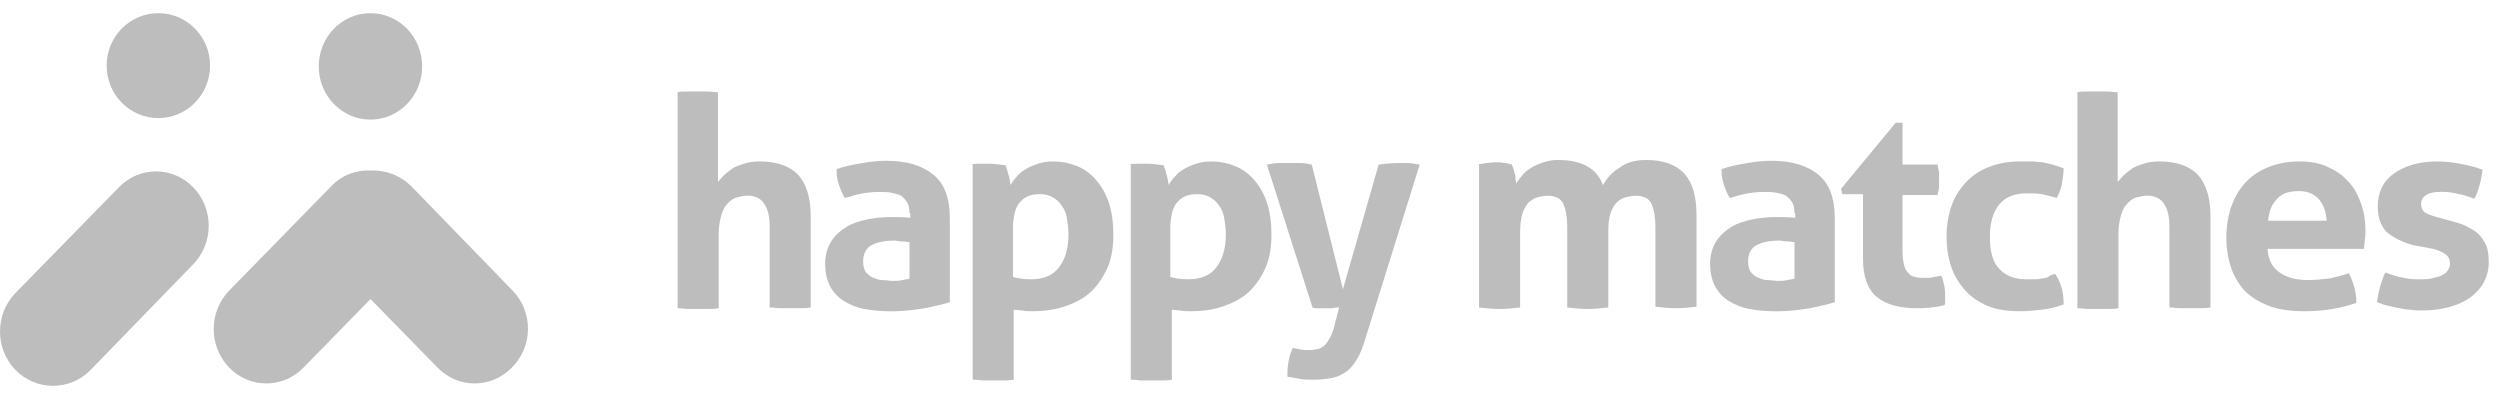 <svg width="188" height="30" viewBox="0 0 188 30" version="1.1" xmlns="http://www.w3.org/2000/svg" xmlns:xlink="http://www.w3.org/1999/xlink">
<title>Logo</title>
<desc>Created using Figma</desc>
<g id="Canvas" transform="translate(-4563 2184)">
<g id="Logo">
<g id="Vector">
<use xlink:href="#path0_fill" transform="translate(4563 -2171.11)" fill="#BDBDBD"/>
</g>
<g id="Vector">
<use xlink:href="#path1_fill" transform="translate(4579.07 -2171.18)" fill="#BDBDBD"/>
</g>
<g id="Vector">
<use xlink:href="#path2_fill" transform="translate(4571.02 -2183.01)" fill="#BDBDBD"/>
</g>
<g id="Vector">
<use xlink:href="#path3_fill" transform="translate(4586.97 -2183.01)" fill="#BDBDBD"/>
</g>
<g id="Group">
<g id="Vector">
<use xlink:href="#path4_fill" transform="translate(4613.96 -2177.12)" fill="#BDBDBD"/>
</g>
<g id="Vector">
<use xlink:href="#path5_fill" transform="translate(4625.05 -2171.91)" fill="#BDBDBD"/>
</g>
<g id="Vector">
<use xlink:href="#path6_fill" transform="translate(4636.03 -2171.86)" fill="#BDBDBD"/>
</g>
<g id="Vector">
<use xlink:href="#path7_fill" transform="translate(4647.92 -2171.86)" fill="#BDBDBD"/>
</g>
<g id="Vector">
<use xlink:href="#path8_fill" transform="translate(4658.27 -2171.74)" fill="#BDBDBD"/>
</g>
<g id="Vector">
<use xlink:href="#path9_fill" transform="translate(4674.11 -2171.97)" fill="#BDBDBD"/>
</g>
<g id="Vector">
<use xlink:href="#path10_fill" transform="translate(4691.6 -2171.91)" fill="#BDBDBD"/>
</g>
<g id="Vector">
<use xlink:href="#path11_fill" transform="translate(4701.44 -2174.77)" fill="#BDBDBD"/>
</g>
<g id="Vector">
<use xlink:href="#path12_fill" transform="translate(4709.38 -2171.86)" fill="#BDBDBD"/>
</g>
<g id="Vector">
<use xlink:href="#path13_fill" transform="translate(4719.22 -2177.12)" fill="#BDBDBD"/>
</g>
<g id="Vector">
<use xlink:href="#path14_fill" transform="translate(4730.42 -2171.86)" fill="#BDBDBD"/>
</g>
<g id="Vector">
<use xlink:href="#path15_fill" transform="translate(4741.75 -2171.86)" fill="#BDBDBD"/>
</g>
</g>
</g>
</g>
<defs>
<path id="path0_fill" d="M 1.158 14.923C -0.386 13.322 -0.386 10.749 1.158 9.148L 8.934 1.201C 10.477 -0.4 12.993 -0.4 14.537 1.201C 16.081 2.802 16.081 5.375 14.537 6.975L 6.818 14.923C 5.274 16.524 2.702 16.524 1.158 14.923Z"/>
<path id="path1_fill" d="M 22.484 9.039L 14.88 1.206C 14.022 0.348 12.879 -0.052 11.793 0.005C 10.706 -0.052 9.62 0.348 8.819 1.206L 1.158 9.039C -0.386 10.64 -0.386 13.213 1.158 14.814C 2.702 16.415 5.217 16.415 6.761 14.814L 11.793 9.668L 16.824 14.814C 18.368 16.415 20.883 16.415 22.427 14.814C 24.028 13.213 24.028 10.64 22.484 9.039Z"/>
<path id="path2_fill" d="M 3.888 7.89C 6.035 7.89 7.776 6.124 7.776 3.945C 7.776 1.766 6.035 0 3.888 0C 1.741 0 0 1.766 0 3.945C 0 6.124 1.741 7.89 3.888 7.89Z"/>
<path id="path3_fill" d="M 3.888 8.005C 6.035 8.005 7.776 6.213 7.776 4.002C 7.776 1.792 6.035 0 3.888 0C 1.741 0 0 1.792 0 4.002C 0 6.213 1.741 8.005 3.888 8.005Z"/>
<path id="path4_fill" d="M -8.7243e-07 0.057C 0.229 -2.17256e-07 0.515 1.09054e-07 0.743 1.09054e-07C 1.029 1.09054e-07 1.258 1.09054e-07 1.487 1.09054e-07C 1.715 1.09054e-07 2.001 1.09054e-07 2.23 1.09054e-07C 2.516 1.09054e-07 2.744 0.057 3.03 0.057L 3.03 6.804C 3.145 6.69 3.259 6.518 3.431 6.346C 3.602 6.175 3.831 6.003 4.059 5.832C 4.288 5.66 4.631 5.546 4.974 5.432C 5.317 5.317 5.718 5.26 6.175 5.26C 7.433 5.26 8.405 5.603 9.034 6.232C 9.663 6.918 10.006 7.947 10.006 9.377L 10.006 16.238C 9.72 16.295 9.491 16.295 9.205 16.295C 8.919 16.295 8.691 16.295 8.462 16.295C 8.233 16.295 7.947 16.295 7.719 16.295C 7.433 16.295 7.204 16.238 6.918 16.238L 6.918 10.177C 6.918 9.434 6.804 8.862 6.518 8.462C 6.289 8.062 5.832 7.833 5.26 7.833C 5.031 7.833 4.746 7.89 4.517 7.947C 4.231 8.005 4.002 8.176 3.831 8.348C 3.602 8.576 3.431 8.805 3.316 9.205C 3.202 9.548 3.087 10.063 3.087 10.635L 3.087 16.295C 2.802 16.352 2.573 16.352 2.287 16.352C 2.001 16.352 1.772 16.352 1.544 16.352C 1.315 16.352 1.029 16.352 0.8 16.352C 0.572 16.352 0.286 16.295 -8.7243e-07 16.295L -8.7243e-07 0.057Z"/>
<path id="path5_fill" d="M 6.346 3.945C 6.346 3.602 6.289 3.316 6.175 3.145C 6.061 2.916 5.889 2.802 5.718 2.63C 5.489 2.516 5.26 2.459 4.974 2.401C 4.688 2.344 4.345 2.344 4.002 2.344C 3.202 2.344 2.344 2.516 1.487 2.802C 1.258 2.459 1.144 2.115 1.029 1.772C 0.915 1.429 0.858 1.086 0.858 0.629C 1.487 0.4 2.115 0.286 2.802 0.172C 3.431 0.057 4.059 -2.18108e-07 4.574 -2.18108e-07C 6.118 -2.18108e-07 7.261 0.343 8.119 1.029C 8.977 1.715 9.377 2.802 9.377 4.345L 9.377 10.635C 8.862 10.806 8.233 10.921 7.49 11.092C 6.747 11.206 5.946 11.321 5.031 11.321C 4.288 11.321 3.602 11.264 2.973 11.149C 2.344 11.035 1.83 10.806 1.372 10.52C 0.915 10.234 0.572 9.834 0.343 9.377C 0.114 8.919 -1.62503e-14 8.348 -1.62503e-14 7.719C -1.62503e-14 7.09 0.172 6.518 0.457 6.061C 0.743 5.603 1.144 5.26 1.601 4.974C 2.058 4.688 2.63 4.517 3.202 4.403C 3.774 4.288 4.345 4.231 4.974 4.231C 5.375 4.231 5.889 4.231 6.404 4.288L 6.404 3.945L 6.346 3.945ZM 6.346 6.118C 6.175 6.118 6.003 6.061 5.775 6.061C 5.546 6.061 5.375 6.003 5.203 6.003C 4.46 6.003 3.945 6.118 3.488 6.346C 3.087 6.575 2.859 6.975 2.859 7.547C 2.859 7.89 2.916 8.176 3.087 8.405C 3.259 8.576 3.431 8.748 3.659 8.805C 3.888 8.919 4.117 8.977 4.403 8.977C 4.631 8.977 4.86 9.034 5.089 9.034C 5.317 9.034 5.546 9.034 5.775 8.977C 6.003 8.919 6.175 8.919 6.346 8.862L 6.346 6.118Z"/>
<path id="path6_fill" d="M -1.74486e-06 0.229C 0.229 0.172 0.4 0.172 0.629 0.172C 0.8 0.172 1.029 0.172 1.315 0.172C 1.715 0.172 2.115 0.229 2.573 0.286C 2.63 0.343 2.63 0.457 2.687 0.572C 2.744 0.686 2.744 0.858 2.802 0.972C 2.859 1.144 2.859 1.258 2.916 1.429C 2.916 1.601 2.973 1.715 2.973 1.772C 3.087 1.544 3.259 1.315 3.431 1.144C 3.602 0.915 3.831 0.743 4.117 0.572C 4.403 0.4 4.688 0.286 5.031 0.172C 5.375 0.057 5.718 2.03128e-15 6.175 2.03128e-15C 6.804 2.03128e-15 7.376 0.114 7.947 0.343C 8.519 0.572 8.977 0.915 9.377 1.372C 9.777 1.83 10.12 2.401 10.349 3.087C 10.578 3.774 10.692 4.574 10.692 5.489C 10.692 6.404 10.578 7.204 10.292 7.89C 10.006 8.576 9.605 9.205 9.091 9.72C 8.576 10.234 7.947 10.578 7.147 10.863C 6.346 11.149 5.546 11.264 4.574 11.264C 4.345 11.264 4.059 11.264 3.831 11.206C 3.602 11.206 3.373 11.149 3.202 11.149L 3.202 16.409C 2.916 16.467 2.63 16.467 2.401 16.467C 2.173 16.467 1.887 16.467 1.658 16.467C 1.429 16.467 1.144 16.467 0.915 16.467C 0.686 16.467 0.4 16.409 0.114 16.409L 0.114 0.229L -1.74486e-06 0.229ZM 3.145 8.691C 3.545 8.805 4.002 8.862 4.517 8.862C 5.432 8.862 6.118 8.576 6.575 8.005C 7.033 7.433 7.318 6.632 7.318 5.489C 7.318 5.031 7.261 4.688 7.204 4.288C 7.147 3.945 7.033 3.602 6.804 3.316C 6.632 3.03 6.404 2.859 6.118 2.687C 5.832 2.516 5.489 2.459 5.146 2.459C 4.803 2.459 4.46 2.516 4.231 2.63C 4.002 2.744 3.774 2.916 3.602 3.145C 3.431 3.373 3.316 3.659 3.259 3.945C 3.202 4.231 3.145 4.574 3.145 4.917L 3.145 8.691Z"/>
<path id="path7_fill" d="M 0 0.229C 0.229 0.172 0.4 0.172 0.629 0.172C 0.8 0.172 1.029 0.172 1.315 0.172C 1.715 0.172 2.115 0.229 2.573 0.286C 2.63 0.343 2.63 0.457 2.687 0.572C 2.744 0.686 2.744 0.858 2.802 0.972C 2.859 1.144 2.859 1.258 2.916 1.429C 2.916 1.601 2.973 1.715 2.973 1.772C 3.087 1.544 3.259 1.315 3.431 1.144C 3.602 0.915 3.831 0.743 4.117 0.572C 4.403 0.4 4.688 0.286 5.031 0.172C 5.375 0.057 5.718 2.03128e-15 6.175 2.03128e-15C 6.804 2.03128e-15 7.376 0.114 7.947 0.343C 8.519 0.572 8.977 0.915 9.377 1.372C 9.777 1.83 10.12 2.401 10.349 3.087C 10.578 3.774 10.692 4.574 10.692 5.489C 10.692 6.404 10.578 7.204 10.292 7.89C 10.006 8.576 9.605 9.205 9.091 9.72C 8.576 10.234 7.947 10.578 7.147 10.863C 6.404 11.149 5.546 11.264 4.574 11.264C 4.345 11.264 4.059 11.264 3.831 11.206C 3.602 11.206 3.373 11.149 3.202 11.149L 3.202 16.409C 2.916 16.467 2.63 16.467 2.401 16.467C 2.173 16.467 1.887 16.467 1.658 16.467C 1.429 16.467 1.144 16.467 0.915 16.467C 0.686 16.467 0.4 16.409 0.114 16.409L 0.114 0.229L 0 0.229ZM 3.087 8.691C 3.488 8.805 3.945 8.862 4.46 8.862C 5.375 8.862 6.061 8.576 6.518 8.005C 6.975 7.433 7.261 6.632 7.261 5.489C 7.261 5.031 7.204 4.688 7.147 4.288C 7.09 3.945 6.975 3.602 6.747 3.316C 6.575 3.03 6.346 2.859 6.061 2.687C 5.775 2.516 5.432 2.459 5.089 2.459C 4.746 2.459 4.403 2.516 4.174 2.63C 3.945 2.744 3.716 2.916 3.545 3.145C 3.373 3.373 3.259 3.659 3.202 3.945C 3.145 4.231 3.087 4.574 3.087 4.917L 3.087 8.691Z"/>
<path id="path8_fill" d="M 3.48972e-06 0.114C 0.343 0.057 0.629 4.36215e-07 0.915 4.36215e-07C 1.144 4.36215e-07 1.429 4.36215e-07 1.601 4.36215e-07C 1.887 4.36215e-07 2.173 4.36215e-07 2.516 4.36215e-07C 2.802 4.36215e-07 3.087 0.057 3.373 0.114L 5.718 9.491L 8.405 0.114C 8.862 0.057 9.377 4.36215e-07 9.891 4.36215e-07C 10.12 4.36215e-07 10.349 4.36215e-07 10.578 4.36215e-07C 10.806 4.36215e-07 11.149 0.057 11.492 0.114L 7.261 13.665C 7.09 14.18 6.861 14.637 6.632 14.98C 6.404 15.323 6.118 15.609 5.832 15.78C 5.546 15.952 5.203 16.123 4.803 16.181C 4.403 16.238 4.002 16.295 3.602 16.295C 3.202 16.295 2.802 16.295 2.516 16.238C 2.173 16.181 1.887 16.123 1.544 16.066C 1.544 16.009 1.544 15.952 1.544 15.895C 1.544 15.838 1.544 15.78 1.544 15.723C 1.544 15.38 1.601 15.094 1.658 14.751C 1.715 14.465 1.83 14.18 1.944 13.894C 2.058 13.951 2.23 13.951 2.459 14.008C 2.687 14.065 2.916 14.065 3.145 14.065C 3.316 14.065 3.488 14.065 3.659 14.008C 3.831 14.008 4.002 13.951 4.174 13.836C 4.345 13.722 4.517 13.551 4.631 13.322C 4.803 13.093 4.917 12.807 5.031 12.407L 5.432 10.863C 5.26 10.863 5.089 10.863 4.917 10.921C 4.746 10.921 4.517 10.921 4.288 10.921C 4.117 10.921 3.945 10.921 3.831 10.921C 3.659 10.921 3.545 10.921 3.431 10.863L 3.48972e-06 0.114Z"/>
<path id="path9_fill" d="M 1.74486e-06 0.343C 0.229 0.286 0.4 0.286 0.629 0.229C 0.858 0.229 1.086 0.172 1.315 0.172C 1.544 0.172 1.772 0.172 2.001 0.229C 2.173 0.229 2.401 0.286 2.573 0.343C 2.63 0.4 2.63 0.515 2.687 0.629C 2.744 0.743 2.744 0.915 2.802 1.029C 2.859 1.201 2.859 1.315 2.859 1.429C 2.859 1.544 2.916 1.658 2.916 1.772C 3.03 1.544 3.202 1.372 3.373 1.144C 3.545 0.915 3.774 0.743 4.059 0.572C 4.345 0.4 4.631 0.286 4.974 0.172C 5.317 0.057 5.66 -4.36215e-07 6.061 -4.36215e-07C 7.833 -4.36215e-07 8.977 0.629 9.434 1.887C 9.72 1.372 10.12 0.915 10.692 0.572C 11.206 0.172 11.893 -4.36215e-07 12.693 -4.36215e-07C 13.951 -4.36215e-07 14.923 0.343 15.552 1.029C 16.181 1.715 16.467 2.744 16.467 4.174L 16.467 11.035C 15.952 11.092 15.437 11.149 14.923 11.149C 14.408 11.149 13.894 11.092 13.379 11.035L 13.379 5.031C 13.379 4.288 13.265 3.716 13.093 3.316C 12.922 2.916 12.521 2.687 11.893 2.687C 11.664 2.687 11.378 2.744 11.149 2.802C 10.921 2.859 10.692 2.973 10.463 3.202C 10.292 3.373 10.12 3.659 10.006 4.002C 9.891 4.345 9.834 4.803 9.834 5.317L 9.834 11.092C 9.32 11.149 8.805 11.206 8.29 11.206C 7.776 11.206 7.261 11.149 6.747 11.092L 6.747 5.031C 6.747 4.288 6.632 3.716 6.461 3.316C 6.289 2.916 5.889 2.687 5.26 2.687C 5.031 2.687 4.746 2.744 4.517 2.802C 4.288 2.859 4.059 3.03 3.831 3.202C 3.659 3.431 3.488 3.659 3.373 4.059C 3.259 4.403 3.202 4.917 3.202 5.489L 3.202 11.092C 2.687 11.149 2.173 11.206 1.658 11.206C 1.144 11.206 0.629 11.149 0.114 11.092L 0.114 0.343L 1.74486e-06 0.343Z"/>
<path id="path10_fill" d="M 6.346 3.945C 6.346 3.602 6.289 3.316 6.175 3.145C 6.061 2.916 5.889 2.802 5.718 2.63C 5.489 2.516 5.26 2.459 4.974 2.401C 4.688 2.344 4.345 2.344 4.002 2.344C 3.202 2.344 2.344 2.516 1.487 2.802C 1.258 2.459 1.144 2.115 1.029 1.772C 0.915 1.429 0.858 1.086 0.858 0.629C 1.487 0.4 2.115 0.286 2.802 0.172C 3.431 0.057 4.059 -2.18108e-07 4.574 -2.18108e-07C 6.118 -2.18108e-07 7.261 0.343 8.119 1.029C 8.977 1.715 9.377 2.802 9.377 4.345L 9.377 10.635C 8.862 10.806 8.233 10.921 7.49 11.092C 6.747 11.206 5.946 11.321 5.031 11.321C 4.288 11.321 3.602 11.264 2.973 11.149C 2.344 11.035 1.83 10.806 1.372 10.52C 0.915 10.234 0.572 9.834 0.343 9.377C 0.114 8.919 -3.48972e-06 8.348 -3.48972e-06 7.719C -3.48972e-06 7.09 0.172 6.518 0.457 6.061C 0.743 5.603 1.144 5.26 1.601 4.974C 2.058 4.688 2.63 4.517 3.202 4.403C 3.774 4.288 4.345 4.231 4.974 4.231C 5.375 4.231 5.889 4.231 6.404 4.288L 6.404 3.945L 6.346 3.945ZM 6.346 6.118C 6.175 6.118 6.003 6.061 5.775 6.061C 5.546 6.061 5.375 6.003 5.203 6.003C 4.46 6.003 3.945 6.118 3.488 6.346C 3.087 6.575 2.859 6.975 2.859 7.547C 2.859 7.89 2.916 8.176 3.087 8.405C 3.259 8.576 3.431 8.748 3.659 8.805C 3.888 8.919 4.117 8.977 4.403 8.977C 4.631 8.977 4.86 9.034 5.089 9.034C 5.317 9.034 5.546 9.034 5.775 8.977C 6.003 8.919 6.175 8.919 6.346 8.862L 6.346 6.118Z"/>
<path id="path11_fill" d="M 1.544 5.375L 0.114 5.375L 3.48972e-06 4.974L 4.117 -2.18108e-07L 4.631 -2.18108e-07L 4.631 3.145L 7.261 3.145C 7.318 3.373 7.318 3.545 7.376 3.716C 7.376 3.888 7.376 4.059 7.376 4.231C 7.376 4.403 7.376 4.631 7.376 4.803C 7.376 4.974 7.318 5.203 7.261 5.432L 4.631 5.432L 4.631 9.663C 4.631 10.12 4.688 10.463 4.746 10.692C 4.803 10.978 4.917 11.149 5.089 11.321C 5.203 11.492 5.375 11.55 5.603 11.607C 5.832 11.664 6.061 11.664 6.346 11.664C 6.575 11.664 6.804 11.664 6.975 11.607C 7.204 11.55 7.376 11.55 7.547 11.492C 7.662 11.778 7.719 12.007 7.776 12.293C 7.833 12.579 7.833 12.807 7.833 13.036C 7.833 13.208 7.833 13.322 7.833 13.436C 7.833 13.551 7.833 13.665 7.776 13.722C 7.09 13.894 6.404 13.951 5.718 13.951C 4.403 13.951 3.373 13.665 2.687 13.093C 2.001 12.521 1.658 11.55 1.658 10.234L 1.658 5.375L 1.544 5.375Z"/>
<path id="path12_fill" d="M 8.176 8.462C 8.348 8.748 8.519 9.034 8.634 9.434C 8.748 9.777 8.805 10.234 8.805 10.749C 8.233 10.978 7.662 11.092 7.147 11.149C 6.632 11.206 6.118 11.264 5.546 11.264C 4.574 11.264 3.774 11.149 3.087 10.863C 2.401 10.578 1.83 10.177 1.372 9.663C 0.915 9.148 0.572 8.576 0.343 7.89C 0.114 7.204 0 6.461 0 5.66C 0 4.86 0.114 4.117 0.343 3.431C 0.572 2.744 0.915 2.173 1.372 1.658C 1.83 1.144 2.401 0.743 3.087 0.457C 3.774 0.172 4.574 2.03128e-15 5.489 2.03128e-15C 5.832 2.03128e-15 6.118 2.03128e-15 6.404 2.03128e-15C 6.69 2.03128e-15 6.918 0.057 7.204 0.057C 7.433 0.114 7.719 0.172 7.947 0.229C 8.176 0.286 8.462 0.4 8.805 0.515C 8.805 0.858 8.748 1.201 8.691 1.601C 8.634 2.001 8.462 2.401 8.29 2.744C 7.833 2.63 7.49 2.516 7.147 2.459C 6.804 2.401 6.461 2.401 6.003 2.401C 5.089 2.401 4.403 2.687 3.945 3.259C 3.488 3.831 3.259 4.631 3.259 5.66C 3.259 6.804 3.488 7.604 4.002 8.119C 4.517 8.634 5.146 8.862 6.003 8.862C 6.232 8.862 6.404 8.862 6.632 8.862C 6.804 8.862 6.975 8.862 7.147 8.805C 7.318 8.805 7.49 8.748 7.662 8.691C 7.719 8.576 7.947 8.519 8.176 8.462Z"/>
<path id="path13_fill" d="M 6.97944e-06 0.057C 0.229 -2.17256e-07 0.515 1.09054e-07 0.743 1.09054e-07C 1.029 1.09054e-07 1.258 1.09054e-07 1.487 1.09054e-07C 1.715 1.09054e-07 2.001 1.09054e-07 2.23 1.09054e-07C 2.516 1.09054e-07 2.744 0.057 3.03 0.057L 3.03 6.804C 3.145 6.69 3.259 6.518 3.431 6.346C 3.602 6.175 3.831 6.003 4.059 5.832C 4.288 5.66 4.631 5.546 4.974 5.432C 5.317 5.317 5.718 5.26 6.175 5.26C 7.433 5.26 8.405 5.603 9.034 6.232C 9.663 6.918 10.006 7.947 10.006 9.377L 10.006 16.238C 9.72 16.295 9.491 16.295 9.205 16.295C 8.919 16.295 8.691 16.295 8.462 16.295C 8.233 16.295 7.947 16.295 7.719 16.295C 7.433 16.295 7.204 16.238 6.918 16.238L 6.918 10.177C 6.918 9.434 6.804 8.862 6.518 8.462C 6.289 8.062 5.832 7.833 5.26 7.833C 5.031 7.833 4.746 7.89 4.517 7.947C 4.231 8.005 4.002 8.176 3.831 8.348C 3.602 8.576 3.431 8.805 3.316 9.205C 3.202 9.548 3.087 10.063 3.087 10.635L 3.087 16.295C 2.802 16.352 2.573 16.352 2.287 16.352C 2.001 16.352 1.772 16.352 1.544 16.352C 1.315 16.352 1.029 16.352 0.8 16.352C 0.572 16.352 0.286 16.295 6.97944e-06 16.295L 6.97944e-06 0.057Z"/>
<path id="path14_fill" d="M 3.087 6.518C 3.145 7.376 3.431 7.947 4.002 8.348C 4.574 8.748 5.26 8.919 6.175 8.919C 6.69 8.919 7.204 8.862 7.719 8.805C 8.233 8.691 8.748 8.576 9.205 8.405C 9.377 8.691 9.491 9.034 9.605 9.377C 9.72 9.777 9.777 10.177 9.777 10.635C 8.634 11.035 7.376 11.264 5.889 11.264C 4.86 11.264 3.945 11.149 3.202 10.863C 2.459 10.578 1.83 10.177 1.372 9.72C 0.915 9.205 0.572 8.634 0.343 7.947C 0.114 7.261 -6.97944e-06 6.518 -6.97944e-06 5.718C -6.97944e-06 4.917 0.114 4.174 0.343 3.488C 0.572 2.802 0.915 2.173 1.372 1.658C 1.83 1.144 2.401 0.743 3.087 0.457C 3.774 0.172 4.574 0 5.489 0C 6.289 0 6.975 0.114 7.604 0.4C 8.233 0.686 8.748 1.029 9.148 1.487C 9.605 1.944 9.891 2.516 10.12 3.145C 10.349 3.774 10.463 4.46 10.463 5.146C 10.463 5.432 10.463 5.66 10.406 5.946C 10.406 6.175 10.349 6.404 10.349 6.575L 3.087 6.575L 3.087 6.518ZM 7.547 4.46C 7.49 3.774 7.318 3.259 6.975 2.859C 6.632 2.459 6.118 2.23 5.489 2.23C 4.746 2.23 4.174 2.401 3.831 2.802C 3.431 3.202 3.202 3.716 3.145 4.46L 7.547 4.46Z"/>
<path id="path15_fill" d="M 2.687 6.289C 1.887 6.061 1.201 5.718 0.743 5.317C 0.286 4.86 0.057 4.231 0.057 3.373C 0.057 2.344 0.457 1.487 1.258 0.915C 2.058 0.343 3.145 0 4.517 0C 5.089 0 5.66 0.057 6.232 0.172C 6.804 0.286 7.376 0.4 7.947 0.629C 7.89 0.972 7.833 1.372 7.719 1.772C 7.604 2.173 7.49 2.516 7.318 2.802C 6.975 2.687 6.575 2.516 6.175 2.459C 5.775 2.344 5.317 2.287 4.86 2.287C 4.345 2.287 4.002 2.344 3.716 2.516C 3.431 2.687 3.316 2.916 3.316 3.202C 3.316 3.488 3.431 3.716 3.602 3.831C 3.774 3.945 4.059 4.059 4.46 4.174L 5.718 4.517C 6.118 4.631 6.518 4.746 6.804 4.917C 7.147 5.089 7.433 5.26 7.662 5.489C 7.89 5.718 8.062 6.003 8.233 6.346C 8.348 6.69 8.405 7.09 8.405 7.604C 8.405 8.119 8.29 8.576 8.062 9.034C 7.833 9.491 7.49 9.834 7.09 10.177C 6.632 10.52 6.118 10.749 5.546 10.921C 4.917 11.092 4.231 11.206 3.488 11.206C 3.145 11.206 2.802 11.206 2.516 11.149C 2.23 11.149 1.944 11.092 1.658 11.035C 1.372 10.978 1.144 10.921 0.858 10.863C 0.572 10.806 0.286 10.692 3.48972e-06 10.578C 0.057 10.177 0.114 9.834 0.229 9.434C 0.343 9.034 0.457 8.691 0.629 8.348C 1.086 8.519 1.544 8.691 2.001 8.748C 2.459 8.862 2.859 8.862 3.373 8.862C 3.602 8.862 3.774 8.862 4.059 8.805C 4.288 8.748 4.517 8.691 4.746 8.634C 4.974 8.519 5.146 8.405 5.26 8.29C 5.375 8.119 5.489 7.947 5.489 7.719C 5.489 7.376 5.375 7.147 5.146 6.975C 4.917 6.804 4.631 6.69 4.231 6.575L 2.687 6.289Z"/>
</defs>
</svg>

